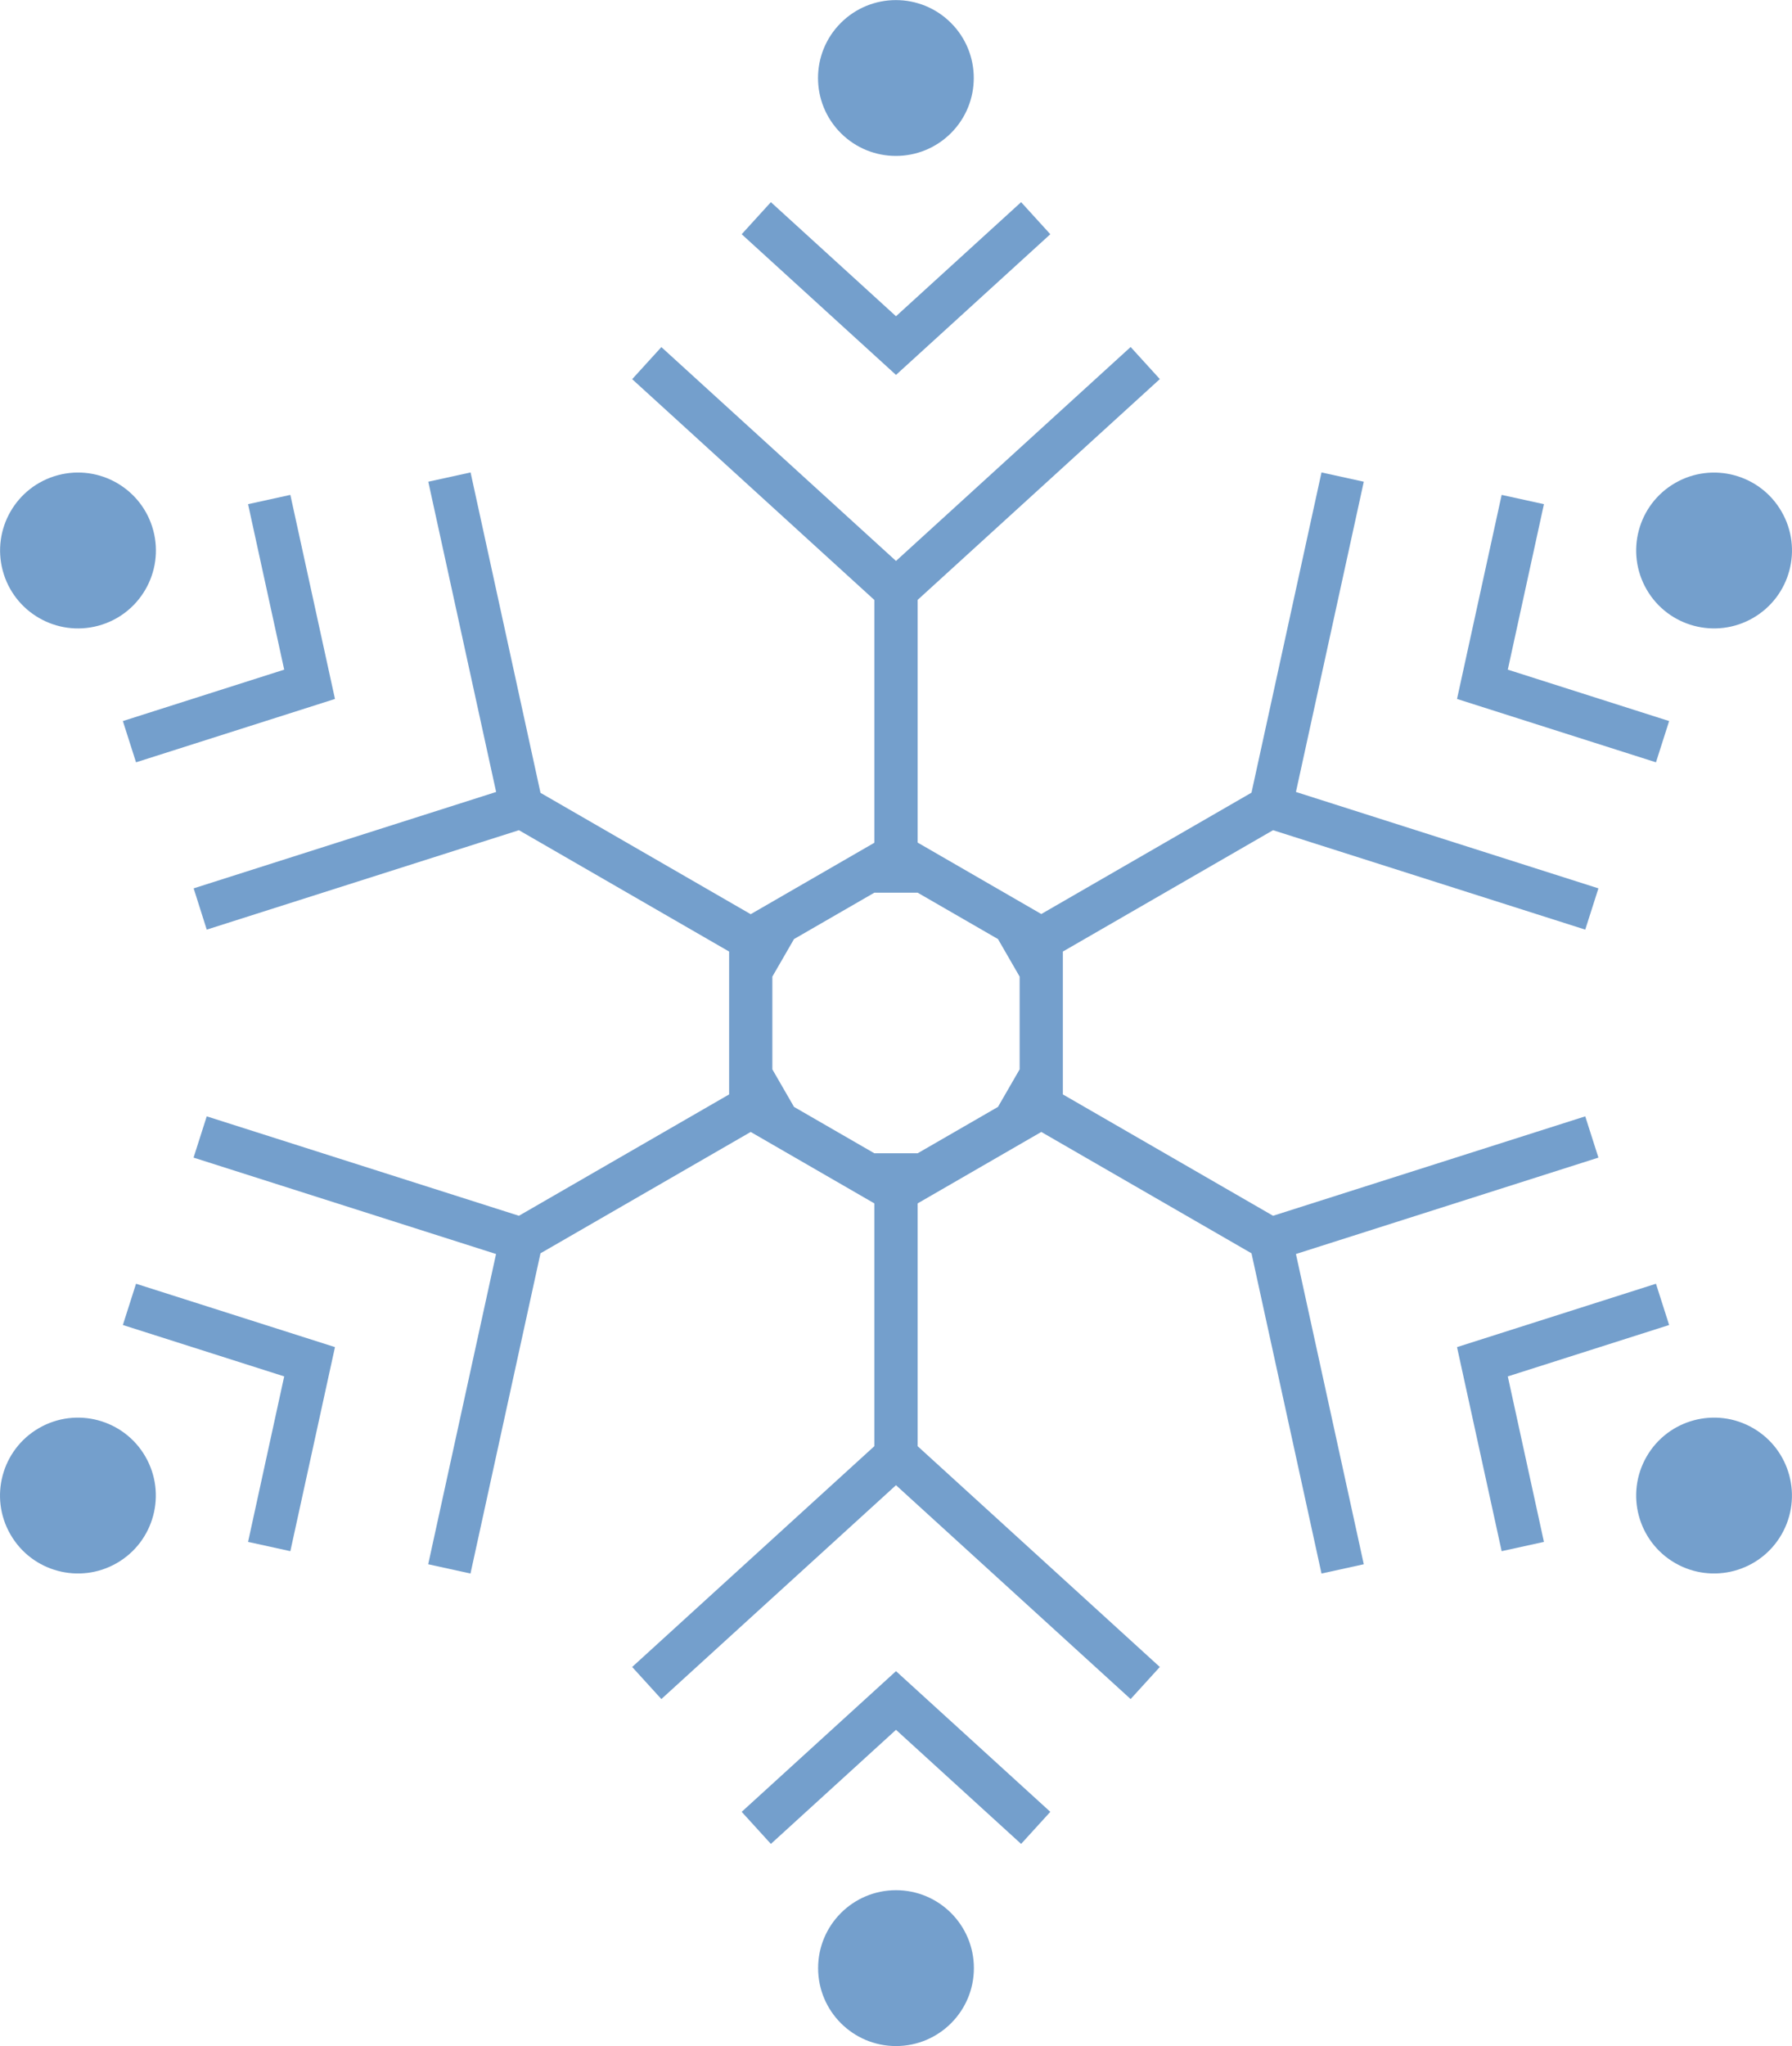   <svg xmlns="http://www.w3.org/2000/svg" x="0px" y="0px" viewBox="0 0 206.82 236.03" style="vertical-align: middle; max-width: 100%; width: 100%;" width="100%">
   <g>
    <path d="M23.86,107.24l36.03-11.47l24.26,14v16.48l-24.26,14l-36.03-11.47l-1.52,4.76l34.91,11.12   l-7.83,35.79l4.88,1.07l8.08-36.94l24.26-14l14.27,8.24v28.01l-27.95,25.47l3.37,3.7l27.08-24.67l27.08,24.67l3.37-3.7   l-27.95-25.47v-28.01l14.27-8.24l24.26,14l8.08,36.94l4.88-1.07l-7.83-35.79l34.91-11.12l-1.52-4.76l-36.03,11.47l-24.26-14v-16.48   l24.26-14l36.03,11.47l1.52-4.76l-34.91-11.12l7.83-35.79l-4.88-1.07l-8.08,36.94l-24.26,14l-14.27-8.24V69.2l27.95-25.47   l-3.37-3.7l-27.08,24.68L76.33,40.04l-3.37,3.7l27.95,25.47v28.01l-14.27,8.24l-24.26-14L54.31,54.5l-4.88,1.07l7.83,35.79   l-34.91,11.12L23.86,107.24z M100.91,102.98L100.91,102.98l5,0v0l9.27,5.35l0,0l2.5,4.33l0,0v10.7l0,0l-2.5,4.33l0,0l-9.27,5.35v0   h-5v0l-9.27-5.35l0,0l-2.5-4.33l0,0v-10.7l0,0l2.5-4.33l0,0L100.91,102.98z" fill="rgb(116,159,204)">
    </path>
    <polygon points="121.22,209.01 103.41,192.78 85.6,209.01 88.97,212.71 103.41,199.55 117.85,212.71" fill="rgb(116,159,204)">
    </polygon>
    <polygon points="85.6,27.02 103.41,43.25 121.22,27.02 117.85,23.32 103.41,36.48 88.97,23.32" fill="rgb(116,159,204)">
    </polygon>
    <polygon points="191.12,148.09 168.16,155.4 173.31,178.94 178.19,177.87 174.02,158.78 192.64,152.85" fill="rgb(116,159,204)">
    </polygon>
    <polygon points="15.7,87.94 38.66,80.63 33.51,57.09 28.63,58.16 32.8,77.25 14.18,83.18" fill="rgb(116,159,204)">
    </polygon>
    <polygon points="173.31,57.09 168.16,80.63 191.12,87.94 192.64,83.18 174.02,77.25 178.19,58.16" fill="rgb(116,159,204)">
    </polygon>
    <polygon points="33.51,178.94 38.66,155.4 15.7,148.09 14.18,152.85 32.8,158.78 28.63,177.87" fill="rgb(116,159,204)">
    </polygon>
    <circle cx="103.41" cy="227.04" r="8.99" fill="rgb(116,159,204)">
    </circle>
    <ellipse transform="matrix(0.707 -0.707 0.707 0.707 23.931 75.754)" cx="103.41" cy="8.99" rx="8.99" ry="8.99" fill="rgb(116,159,204)">
    </ellipse>
    <path d="M193.33,180.31c4.3,2.48,9.8,1.01,12.28-3.29c2.48-4.3,1.01-9.8-3.29-12.28   c-4.3-2.48-9.8-1.01-12.28,3.29C187.56,172.33,189.03,177.83,193.33,180.31z" fill="rgb(116,159,204)">
    </path>
    <ellipse transform="matrix(0.966 -0.259 0.259 0.966 -16.129 4.491)" cx="8.99" cy="63.5" rx="8.99" ry="8.99" fill="rgb(116,159,204)">
    </ellipse>
    <path d="M205.61,59.01c-2.48-4.3-7.98-5.77-12.28-3.29c-4.3,2.48-5.77,7.98-3.29,12.28   c2.48,4.3,7.98,5.77,12.28,3.29S208.1,63.31,205.61,59.01z" fill="rgb(116,159,204)">
    </path>
    <path d="M1.21,177.02c2.48,4.3,7.98,5.77,12.28,3.29s5.77-7.98,3.29-12.28s-7.98-5.77-12.28-3.29   C0.2,167.22-1.28,172.72,1.21,177.02z" fill="rgb(116,159,204)">
    </path>
   </g>
  </svg>
